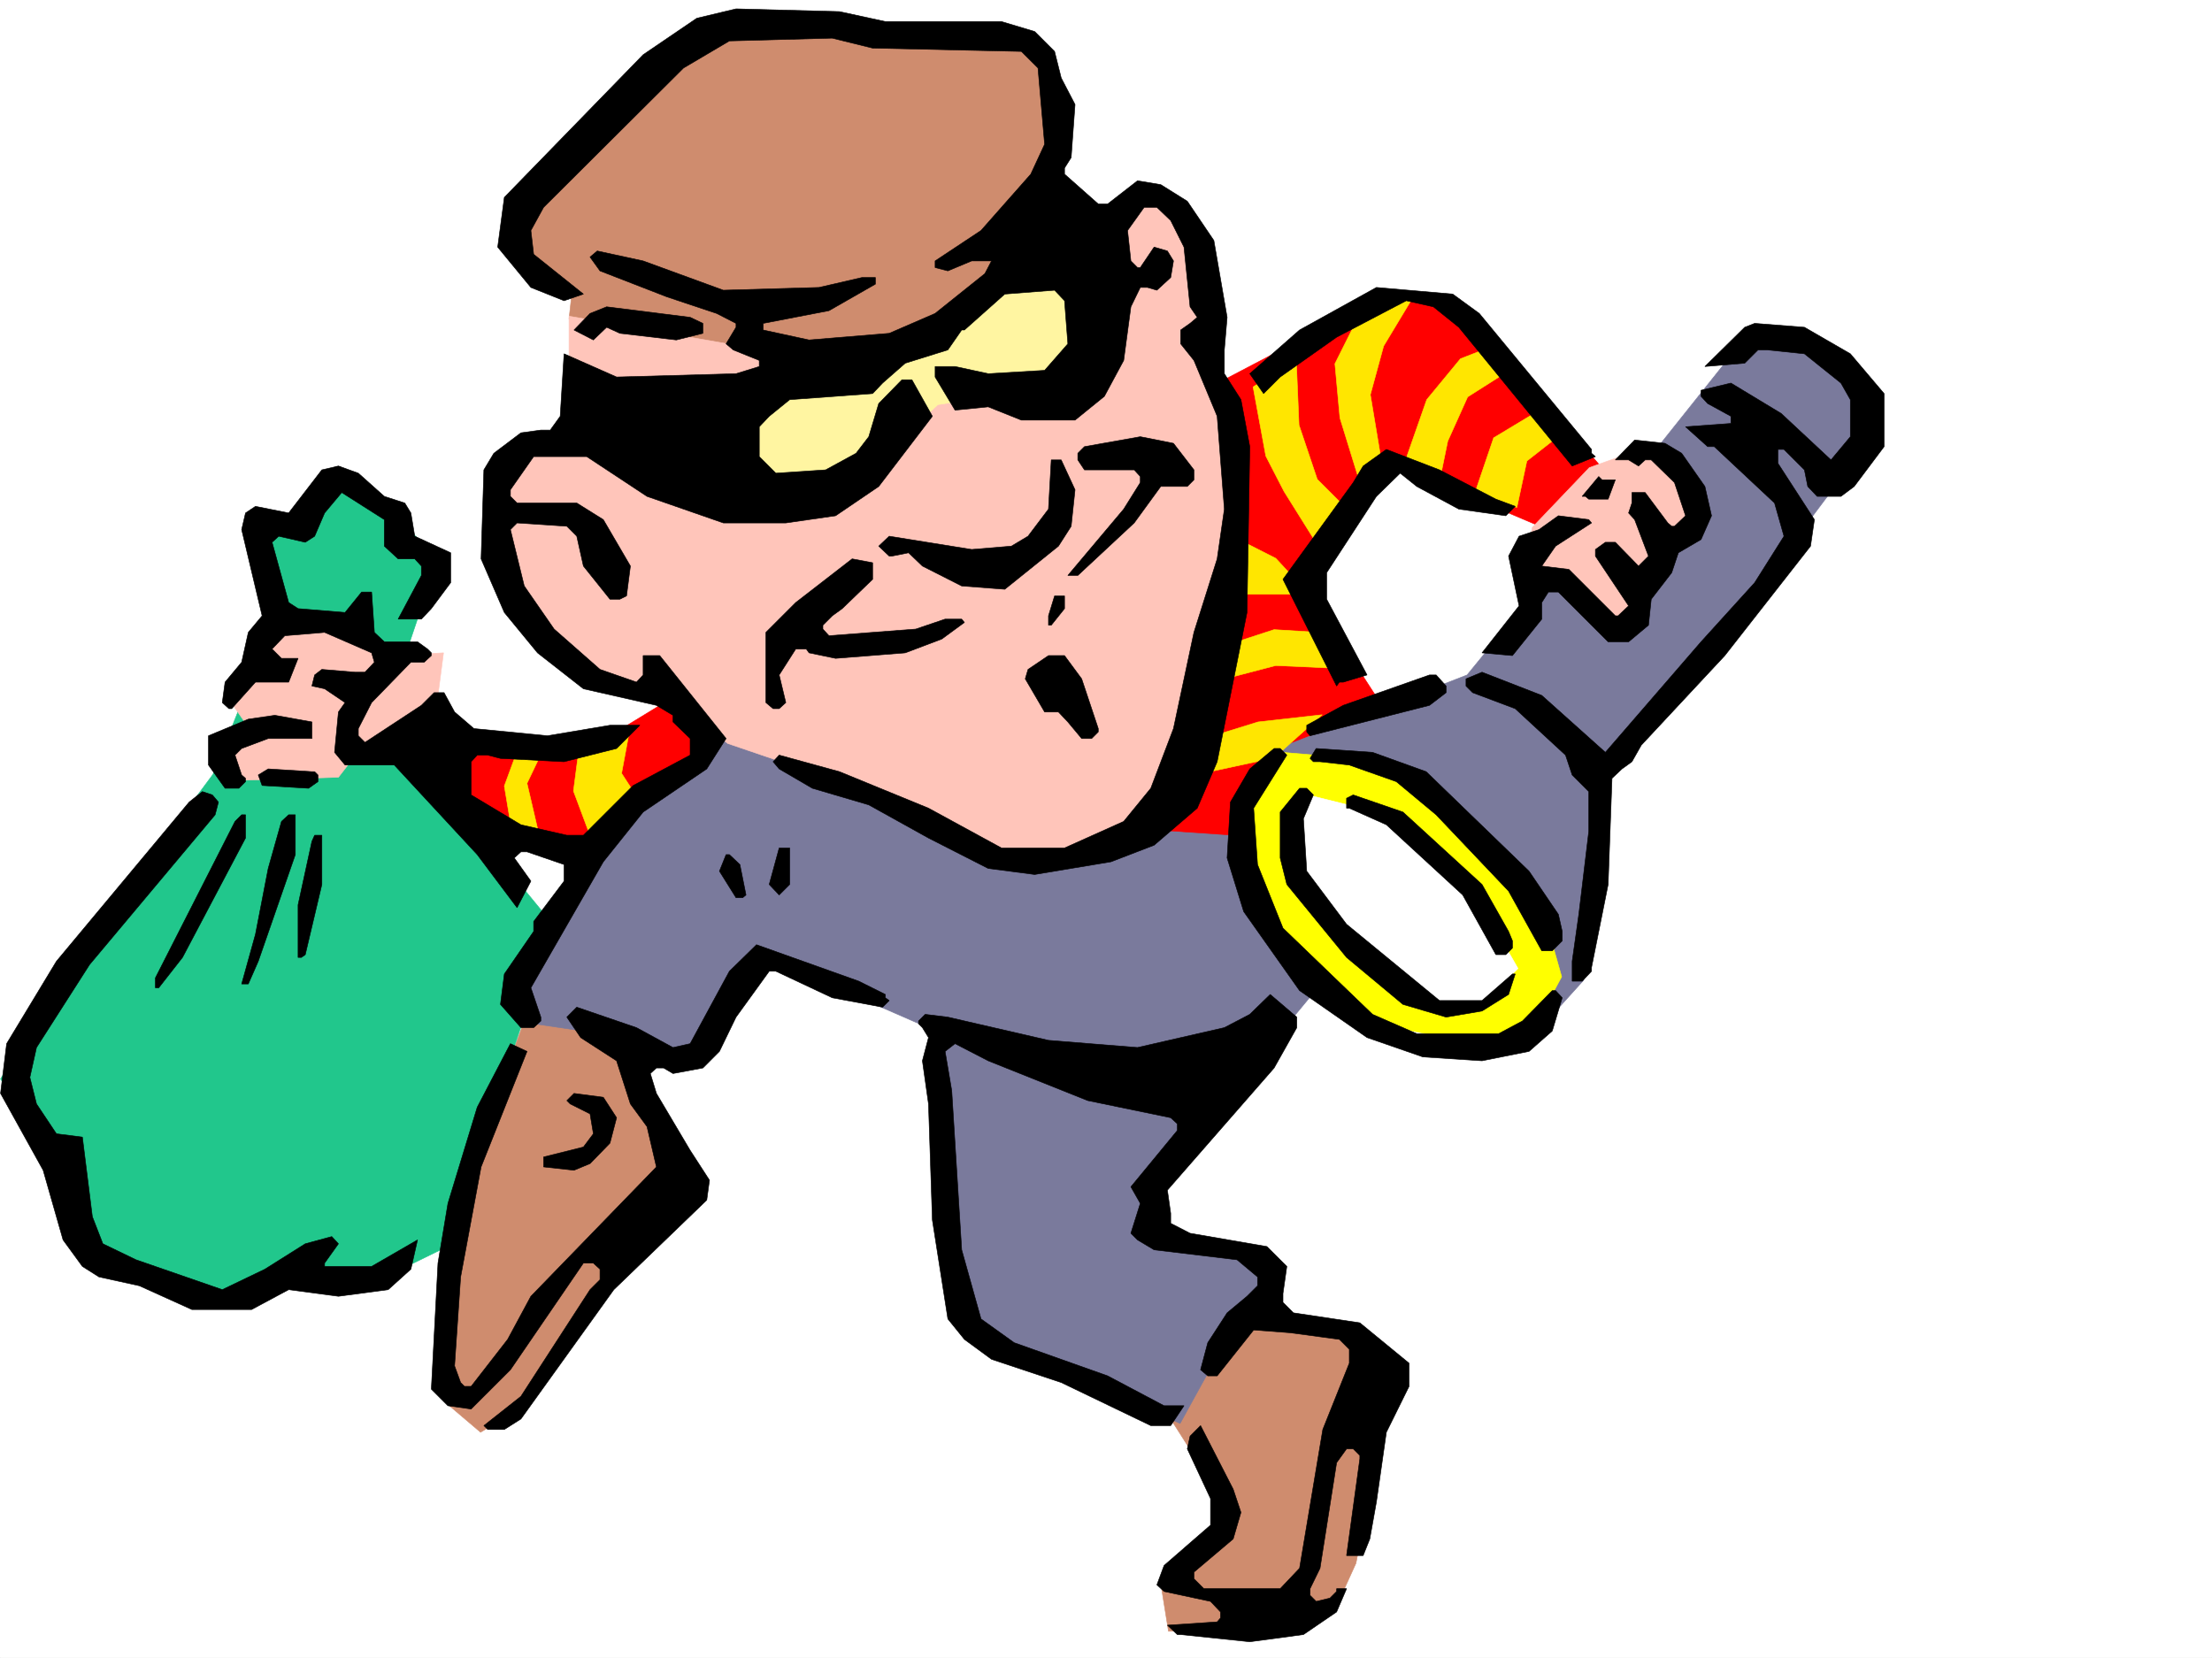 <svg xmlns="http://www.w3.org/2000/svg" width="2997.016" height="2246.297"><rect width="100%" height="100%" fill="#333333" stroke="none"/><defs><clipPath id="a"><path d="M0 0h2997v2244.137H0Zm0 0"/></clipPath></defs><path fill="#fff" d="M0 2246.297h2997.016V0H0Zm0 0"/><g clip-path="url(#a)" transform="translate(0 2.16)"><path fill="#fff" fill-rule="evenodd" stroke="#fff" stroke-linecap="square" stroke-linejoin="bevel" stroke-miterlimit="10" stroke-width=".743" d="M.742 2244.137h2995.531V-2.16H.743Zm0 0"/></g><path fill="#cf8c6e" fill-rule="evenodd" stroke="#cf8c6e" stroke-linecap="square" stroke-linejoin="bevel" stroke-miterlimit="10" stroke-width=".743" d="m1688.063 1778.895 149.09 26.976 50.948 57.676-50.949 254.656-26.195 57.672-92.902 31.477-134.895 2.972-11.223-69.637 96.657-88.406-92.903-146.039zm-975.504-401.481-88.446 238.941-23.222 250.946v30.691l50.203 42.7 56.968-34.45 178.297-238.941 26.977-96.613-77.184-193.274zm0 0"/><path fill="#21c78c" fill-rule="evenodd" stroke="#21c78c" stroke-linecap="square" stroke-linejoin="bevel" stroke-miterlimit="10" stroke-width=".743" d="M351.39 714.55h41.958l45.707-68.89 53.215 23.223 50.945 38.203 50.207 49.422-41.957 124.336 37.46 176.773 158.825 193.23-39.688 134.075-103.421 304.863-96.653 47.196-114.64-8.254-65.926 34.449-207.543-65.922-43.438-126.566L.742 1462.065l83.91-138.57 203.828-274.129 84.653-211.96Zm0 0"/><path fill="#cf8c6e" fill-rule="evenodd" stroke="#cf8c6e" stroke-linecap="square" stroke-linejoin="bevel" stroke-miterlimit="10" stroke-width=".743" d="m967.293 35.973-285.469 250.16 38.203 77.144 54.7 35.192-3.754 33.703 222.52 43.441 146.859 15.758 158.12-27.723 122.852-165.55 19.473-146.782-41.957-92.902-134.856-14.23zm0 0"/><path fill="#7a7a9c" fill-rule="evenodd" stroke="#7a7a9c" stroke-linecap="square" stroke-linejoin="bevel" stroke-miterlimit="10" stroke-width=".743" d="m955.293 987.941-170.086 170.043-95.133 184.985 17.988 41.953 136.34 20.215 91.418 37.457 100.407-146.04 107.879 46.415 123.632 53.957 30.735 377.472 49.422 43.438 251.023 110.89 69.676-126.605 49.46-23.226 8.212-61.426-65.922-27.684-96.656-19.472-3.754-61.426 142.363-170.047 85.434-103.34 30.69-243.437-405.347-53.176zm0 0"/><path fill="red" fill-rule="evenodd" stroke="red" stroke-linecap="square" stroke-linejoin="bevel" stroke-miterlimit="10" stroke-width=".743" d="M620.398 1003.656h131.106l95.91-19.468 88.406-53.922 717.016-412.7L1879.89 398.47l92.156 7.508 212.039 243.433-65.961 77.145-238.234-101.11-116.13 162.496 146.821 226.977-142.363 146.781-95.871-29.949-119.883-8.211-573.207-135.598-47.192 54.7-131.101 107.093-154.367-29.949-57.672-73.43zm0 0"/><path fill="#ffc5ba" fill-rule="evenodd" stroke="#ffc5ba" stroke-linecap="square" stroke-linejoin="bevel" stroke-miterlimit="10" stroke-width=".743" d="m2068.703 752.754 7.469-38.203 77.184-80.895 77.183-27.722 41.953 23.968 73.43 110.887-168.598 147.524zM770.973 428.418v155.07l-96.653 46.414 7.504 161.793 65.926 103.383 96.652 43.438 57.711 3.754 83.91 65.14 169.344 57.676 192.527 104.121 131.141-11.223 107.879-61.425 89.188-382.008-15.758-154.285-31.477-77.145 4.496-142.324-53.918-69.637h-45.707l-47.234 34.445-172.313 100.372-77.183 61.425-101.153 15.72-72.648-3.755zM365.625 849.371h119.879l41.957 38.942 73.43-3.715-11.965 91.379-107.176 47.191-23.223 29.953-142.324 4.496-20.254-50.207 39.723-23.222-23.965-34.45zm0 0"/><path fill="#7a7a9c" fill-rule="evenodd" stroke="#7a7a9c" stroke-linecap="square" stroke-linejoin="bevel" stroke-miterlimit="10" stroke-width=".743" d="m1718.055 1019.414 269.71-104.863 100.41-122.856 38.2 3.754 77.184 57.676 57.671-122.855 35.23-15.72-23.968-80.894-29.988-23.226 126.644-158.785 85.395 8.25 77.184 61.425v77.145l-154.329 205.234-204.574 238.942-26.976 285.351-69.676 77.145zm0 0"/><path fill="#ff0" fill-rule="evenodd" stroke="#ff0" stroke-linecap="square" stroke-linejoin="bevel" stroke-miterlimit="10" stroke-width=".743" d="m1737.527 1019.414 131.102 11.223 96.656 69.676 126.645 138.57 23.968 84.613-39.726 73.43-104.125 11.965-134.895-27.723-95.87-103.34-57.716-119.844 7.508-85.394zm0 0"/><path fill="#fff" fill-rule="evenodd" stroke="#fff" stroke-linecap="square" stroke-linejoin="bevel" stroke-miterlimit="10" stroke-width=".743" d="m1771.973 1077.086 123.633 30.695 119.14 131.102 41.953 73.39-45.707 46.454-89.148 2.968-130.36-119.097-53.957-88.368zm0 0"/><path fill="#fff5a1" fill-rule="evenodd" stroke="#fff5a1" stroke-linecap="square" stroke-linejoin="bevel" stroke-miterlimit="10" stroke-width=".743" d="m983.012 525.074 218.804-49.46 188.813-119.098 95.875 45.707-38.2 119.097-177.554 26.942-142.363 131.101-142.364-18.73zm0 0"/><path fill="#ffe600" fill-rule="evenodd" stroke="#ffe600" stroke-linecap="square" stroke-linejoin="bevel" stroke-miterlimit="10" stroke-width=".743" d="m699.813 1020.16-16.5 44.926 9.734 58.453 38.984 14.977-17.988-77.145 24.71-51.691zm83.906 0-6.723 51.688 23.223 62.168 59.941-58.454-17.984-27.683 10.476-56.184zm1329.91-430.687-44.926 35.187-13.488 62.953-56.188-21.738 24.711-72.648 69.676-41.957zm-69.676-86.883-55.445 35.191-26.977 59.942-11.222 54.66-48.72-20.957 31.477-89.89 45.707-55.446 51.692-20.215zm-127.348-103.38-41.957 69.677-17.984 65.922 14.977 89.851-28.465 31.477-27.723-89.89-6.766-73.392 27.723-55.445zm-160.351 86.88 3.754 89.89 24.71 73.43 33.704 33.707-37.457 48.68-41.211-65.922-24.711-47.938-17.242-93.644zm-76.441 245.707 48.718 24.71 44.965 48.68h-107.172zm-20.215 143.066 66.668-21.738 61.464 3.75 23.97 48.68-83.169-3.754-68.933 17.988zm-20.211 123.555 65.18-20.215 86.917-9.734-65.218 58.414-114.602 24.71zm0 0"/><path fill-rule="evenodd" stroke="#000" stroke-linecap="square" stroke-linejoin="bevel" stroke-miterlimit="10" stroke-width=".743" d="M1199.55 29.207h157.337l44.965 13.492 26.98 26.977 8.992 35.933 18.73 35.973-5.242 71.902-8.992 14.235v8.21l45.707 40.47h12.707l40.47-31.477 31.476 5.238 35.972 22.485 35.973 53.175 17.984 104.125-3.753 44.18v32.219l22.484 35.191 11.965 63.656-3.754 224.707-40.43 202.223-26.98 62.953-58.453 50.164-58.454 22.485-103.382 17.203-62.95-8.211-80.898-41.211-80.938-44.926-76.402-22.484-44.965-26.235-8.25-9.738 8.25-8.953 81.68 22.445 120.625 49.461 98.883 53.918h85.433l80.157-35.973 36.714-44.925 30.73-80.899 27.724-130.32 31.476-99.625 9.735-67.41-9.735-125.82-31.476-75.66-17.985-22.485v-18.727l12.746-8.992 9.735-8.21-9.735-14.235-8.25-80.898-17.988-35.973-18.727-17.945H1550.2l-22.484 31.437 4.496 41.211 8.992 8.992h3.754l18.73-27.722 17.985 5.242 8.25 13.488-3.754 22.441-18.727 17.246-12.746-3.753h-9.738l-12.746 26.234-9.734 72.648-26.2 48.68-39.722 32.219h-72.688l-44.965-17.988-44.925 4.496-26.98-44.926v-14.23h26.98l44.925 9.734 76.442-4.496 31.472-35.973-4.496-58.414-13.488-14.23-67.45 5.238-54.698 48.68h-3.715l-18.73 26.976-57.712 17.988-30.73 26.938-13.492 14.234-112.371 8.25-27.723 22.485-13.488 14.23v40.43l22.48 22.48 67.45-4.496 41.21-22.48 17.203-22.446 13.489-44.965 31.476-32.218h13.489l27.722 49.465-72.687 95.128-58.414 39.688-67.45 9.734h-84.648l-103.422-35.972-81.68-53.918H723.04l-31.477 44.965v8.953l8.993 8.992h80.898l35.973 22.484 36.715 62.91-5.243 40.47-8.992 4.456h-13.488l-35.973-44.926-8.992-40.43-13.45-13.488-67.448-4.496-8.993 8.992 18.727 76.403 40.469 58.414 62.172 54.664 49.46 17.242 8.993-9.734v-26.238h22.48l89.895 112.374-26.2 41.172-86.175 58.454-53.957 67.41-98.14 170.75 13.487 39.722v5.243l-9.734 8.992h-17.246l-27.723-31.477 5.242-41.21 39.727-57.673v-13.449l41.211-54.703v-22.442l-50.207-17.246h-8.25l-8.992 8.25 22.484 31.438-18.73 35.973-53.957-71.907-112.375-121.363H467.52l-14.235-17.207 5.242-54.7 8.993-12.706-27.723-18.73-17.203-3.755 3.715-14.972 9.773-7.508 44.926 3.754h13.488l12.75-13.492-3.754-12.707-63.695-27.723-53.918 4.5-17.242 17.984 12.746 12.707h22.48l-12.746 32.22h-44.965l-32.218 35.933h-3.754l-8.993-8.211 3.754-27.723 22.48-26.98 8.997-40.43 18.727-22.48-27.723-116.832 5.242-22.481 13.488-8.996 44.965 8.996 44.965-58.418 22.445-5.238 26.977 9.734 35.23 31.438 27.723 8.992 8.25 13.492 5.238 31.473L610.625 749v40.469l-26.2 35.191-13.487 14.23H539.46l31.477-59.16v-12.746l-8.993-9.734H539.46l-18.727-17.242v-35.934l-57.71-36.715-23.227 27.723-13.488 31.473-12.707 8.21-35.973-8.21-8.992 8.21 22.48 81.641 12.746 8.254 63.657 5.238L490 802.176h13.492l3.754 54.699 13.488 12.75H565.7l13.488 9.734 5.239 5.239v3.715l-9.735 8.992h-17.984l-53.215 54.703-17.988 35.187v9.739l8.992 8.992 76.442-50.203 17.242-17.207h13.453l14.27 26.199 26.199 22.48 99.664 9.739 84.652-14.235h40.469l-31.477 31.477-71.16 17.945-86.18-4.496-17.242-4.457h-14.23l-8.25 8.953v44.965l67.445 40.43 62.21 14.234h22.442l67.45-67.41 77.183-41.172v-22.48l-23.226-22.485v-8.992l-22.485-13.488-98.922-22.446-62.168-48.68-44.964-54.699-31.477-72.648 3.754-120.586 13.488-22.48 36.715-27.723 26.98-3.715h12.747l13.488-18.726 5.242-84.653 71.16 31.473 161.836-4.496 31.477-9.735v-8.25l-35.23-14.234-9.735-8.25 13.488-22.441v-5.278l-26.2-13.453-67.444-22.48-90.672-35.192-13.492-18.726 9.738-8.25 62.207 13.488 108.66 39.687 129.613-3.753 58.418-13.493h17.985v8.996l-62.91 35.97-89.188 17.206v8.992l62.207 13.489 108.621-8.992 62.207-26.942 67.41-53.957 8.992-17.203h-26.941l-32.219 13.488-17.242-4.496v-8.992l62.168-41.211 67.45-76.402 18.73-40.43-8.996-103.379-22.48-22.445-201.563-4.496-54.66-13.489-139.391 3.754-62.172 36.676-189.555 188.774-17.242 31.437 3.754 32.219 67.406 53.918-26.195 8.992-44.965-17.984-44.965-54.664 8.992-67.407 188.07-193.273L944.07 24.71l53.176-12.707 140.133 3.715zm804.716 395.496 152.097 184.242v5.239l5.243 4.496-31.477 12.746-153.586-187.992-34.484-27.723-36.715-8.25-94.387 49.422-76.441 53.957-22.485 22.445-18.726-26.941 67.445-59.196 104.125-57.671 103.418 8.992zm0 0"/><path fill-rule="evenodd" stroke="#000" stroke-linecap="square" stroke-linejoin="bevel" stroke-miterlimit="10" stroke-width=".743" d="M952.32 438.156v13.489l-35.972 8.992-76.442-8.992-17.984-8.211-17.988 17.203-26.196-13.489 21.7-22.445 22.484-8.992 113.156 14.234zm1554.696 41.211 45.707 53.918v71.906l-40.47 53.957-17.987 13.45h-32.22l-12.745-13.45-4.496-22.484-27.723-27.719h-8.25v18.727l49.465 76.402-5.242 35.934-116.125 148.305-113.157 121.367-12.707 22.441-13.488 9.738-13.492 12.746-5.238 143.81-22.485 112.374v5.238l-12.746 13.45h-13.488v-26.938l8.992-63.656 13.492-112.371v-53.922l-22.484-22.48-8.992-26.942-68.192-62.95-57.672-21.702-8.992-8.993v-9.734l21.7-8.992 80.937 31.473 86.176 77.144 129.617-149.789 72.687-80.156 39.684-62.914-12.746-44.965-81.64-76.399h-8.993l-29.988-26.941 61.465-4.496v-9.734l-31.477-17.247-8.992-9.734v-8.25l40.469-9.738 68.152 41.215 67.445 62.91 26.239-31.438v-50.203l-12.75-22.484-49.461-39.684-50.203-5.242h-12.707l-17.989 17.988-53.957 4.496 53.957-53.175 13.492-5.278 67.407 5.278zm-889.371 157.297v13.492l-8.993 8.992h-35.972l-35.973 49.422-76.398 71.16h-13.493l75.66-89.89 22.481-35.969v-8.21l-8.25-8.997h-67.406l-8.992-13.488v-8.992l8.992-8.993 75.656-13.453 44.965 8.957zm0 0"/><path fill-rule="evenodd" stroke="#000" stroke-linecap="square" stroke-linejoin="bevel" stroke-miterlimit="10" stroke-width=".743" d="m2278.473 614.184 31.476 44.964 8.992 39.688-14.23 32.219L2273.977 749l-8.993 26.98-27.722 35.93-3.754 35.23-26.938 22.485h-27.722l-67.45-67.45h-13.488l-8.992 14.231v22.485l-39.727 49.422-41.21-3.715 50.203-63.692-14.23-67.41 14.23-26.941 26.98-8.992 26.234-18.727 41.215 5.238 3.75 4.496-48.718 31.438-18.727 26.976 36.715 4.496 62.949 62.915h3.715l14.273-13.489-44.964-67.41v-8.992l13.488-9.738h13.488l31.438 32.218 13.488-13.488-18.727-49.422-8.21-8.992 4.495-13.492v-14.23h17.946l30.734 41.21 5.238 4.496h3.754l14.977-14.23-14.977-44.965-31.476-30.695h-8.25l-8.993 8.25-13.449-8.25h-17.988l26.2-26.98 41.21 4.5zm-251.723 62.168 26.195 9.734-12.746 12.75-63.656-8.996-56.969-30.692-22.48-17.988-32.219 31.438-67.41 103.382v35.93l54.703 102.64-32.219 9.735h-5.238l-3.754 5.238-72.688-144.55 95.168-131.102 13.489-22.445 31.437-22.48 71.946 27.718zm-570.195-12.707-5.243 49.421-17.242 26.942-72.687 58.453-58.414-4.496-53.215-26.98-18.73-17.985-22.481 4.496h-3.754l-14.234-13.488 14.234-13.453 111.668 17.949 53.918-4.496 22.484-13.453 27.723-36.715 3.754-66.664h13.488zm0 0"/><path fill-rule="evenodd" stroke="#000" stroke-linecap="square" stroke-linejoin="bevel" stroke-miterlimit="10" stroke-width=".743" d="m2188.582 650.156-9.734 26.196h-26.235l-4.5-3.754h-4.496l22.485-26.938 4.496 4.496zM1182.305 784.973l-41.211 39.687-13.45 9.735-12.746 12.746v5.238l8.25 8.996 117.614-8.996 39.722-13.488h22.485l3.715 4.496-30.696 22.484-49.46 18.727-94.387 7.468-35.973-7.468-3.754-5.239h-14.23l-22.485 35.192 8.992 37.457-8.992 8.21h-8.25l-9.734-8.21v-95.133l40.469-40.469 76.398-59.156 27.723 5.238zm260.015 39.687-17.984 22.48h-3.754v-12.745l8.25-26.942h13.488zm23.227 95.13 22.48 67.405v4.5l-8.992 8.992h-13.488l-18.73-22.484-12.747-13.488h-18.726l-26.238-44.926 3.753-12.746 27.723-18.73h21.738zm493.753 9.733v8.993l-22.48 17.207-161.836 41.21-4.496-5.238V982.7l49.461-26.976 116.871-41.172h8.993zm-1536.706 71.165h-59.2l-35.972 13.488-8.992 8.992 8.992 26.941 5.242 4.497v4.496l-8.996 8.992h-18.727l-22.484-31.473v-39.687l53.961-22.485 35.969-5.238 50.207 8.992zm1320.914 22.48-44.965 71.906 5.277 76.402 34.45 86.098 121.367 116.867 59.937 26.2h110.89l32.216-17.204 40.469-41.21h4.496l8.996 9.734-13.492 44.965-31.473 27.683-63.695 12.747-80.157-5.239-75.656-26.238-91.418-63.652-75.695-107.098-22.446-72.648 4.496-75.657 26.2-44.965 32.96-27.683h8.25zm188.812 22.445 139.356 134.817 39.722 58.453 5.243 23.187v12.746l-13.492 13.489h-14.231l-44.965-80.899-98.14-103.379-53.961-44.925-63.692-22.48-39.687-4.5h-8.992l-4.497-4.497 8.25-13.45 76.403 5.24zm0 0"/><path fill-rule="evenodd" stroke="#000" stroke-linecap="square" stroke-linejoin="bevel" stroke-miterlimit="10" stroke-width=".743" d="m426.309 1045.613 4.496 4.496v8.993l-12.707 8.992-62.953-3.754-5.239-14.23 13.489-8.25 59.199 3.753zm1353.171 31.473-13.488 32.219 4.496 71.125 53.957 71.906 125.864 103.379h57.672l41.21-35.973h3.754l-8.992 27.723-35.972 22.48-48.68 8.25-58.453-17.242-76.403-63.652-80.937-98.887-8.992-35.934v-62.168l26.234-32.218h9.738zm-1483.53 9.738-4.497 17.203-170.086 203.008-71.906 112.336-8.992 40.465 8.992 35.934 26.98 40.468 35.188 4.496 13.492 107.84 14.23 36.715 44.965 21.7 116.872 40.468 57.71-27.723 54.704-34.445 35.93-9.738 8.995 9.738-18.73 26.195v4.497h63.695l62.207-35.93-8.992 39.683-30.734 27.723-67.446 8.992-67.41-8.992-50.203 26.941h-80.937l-71.165-32.18-54.699-12.003-22.484-14.234-26.195-35.93-26.98-94.39L.741 1481.538l8.25-67.41 67.45-111.59 179.82-215.715 17.945-14.234 13.492 4.496zm1712.03 111.59 35.973 63.656 5.238 12.746v9.735l-8.992 8.996h-13.449l-44.965-80.899-103.422-95.132-50.203-22.442h-3.715v-13.488l8.993-4.5 67.41 23.227zm0 0"/><path fill-rule="evenodd" stroke="#000" stroke-linecap="square" stroke-linejoin="bevel" stroke-miterlimit="10" stroke-width=".743" d="M332.664 1135.504 247.27 1297.3l-32.22 41.172h-4.495v-13.453l107.875-212 8.992-8.993h5.242zm67.446 22.48-50.204 144.555-13.488 30.691h-8.996l18.73-67.406 17.243-89.11 17.988-63.695 9.734-8.992h8.992zm35.972 40.43-22.48 95.133-5.243 3.754h-4.496v-71.164l18.73-86.137 3.716-8.25h9.773zm633.852 0-14.235 14.234-13.488-14.234 13.488-49.422h14.235zm-67.45-26.938 8.25 41.172-4.496 3.754h-8.992l-22.484-35.972 8.996-22.446h4.496zm197.066 175.989v4.496l5.24 3.754-8.993 8.992-68.152-12.746-76.442-35.934h-8.992l-44.965 62.168-22.484 46.414-22.442 22.48-40.468 7.509-12.747-7.508h-9.738l-8.25 7.508 8.25 26.941 45.711 77.145 26.195 40.468-3.714 26.938-125.903 121.367-125.863 175.246-22.48 14.234h-22.485l-5.238-5.242 50.203-39.683 93.645-144.555 13.492-13.488v-14.235l-8.996-8.25h-13.489l-98.883 144.555-53.214 53.176-31.438-4.457-22.484-22.485 8.996-170.789 13.488-80.898 39.688-130.32 44.964-86.137 22.481 10.48-62.207 156.555-27.723 149.05-8.21 120.583 8.21 22.484 5.242 5.238h8.993l49.46-63.652 31.477-58.418 170.082-175.285-12.746-54.66-22.48-30.735-18.73-58.414-48.68-31.476-18.727-27.684 13.45-13.488 80.937 27.723 49.46 26.941 23.227-5.242 53.176-98.102 36.715-35.972 138.61 49.422zm557.446 44.965-30.73 54.66-144.594 165.55 4.496 31.438v13.488l26.238 13.489 104.121 17.988 26.98 26.938-5.237 36.714v11.965l14.23 14.234 89.93 13.489 66.668 54.703v31.433l-30.735 62.172-13.488 94.387-8.953 50.164-8.996 22.485h-22.48l17.984-131.067v-4.496l-8.992-8.992h-8.993l-13.488 18.73-22.484 143.067-13.489 27.683v8.993l8.25 8.25 18.727-4.497 8.996-8.996v-3.75h13.488l-13.488 31.473-44.965 30.695-72.687 9.735-93.645-9.735h-4.496l-13.492-12.707 67.45-4.496 4.495-5.242v-8.25l-13.488-14.23-62.953-13.493-9.735-8.992 9.735-26.195 62.953-54.703v-35.93l-31.477-67.41 3.754-17.242 14.23-14.235 44.184 86.137 10.52 31.477-10.52 35.933-53.175 44.965v8.953l13.488 13.492h103.383l26.234-27.683 31.477-188.031 35.933-89.852v-18.73l-13.45-13.489-66.706-8.996-49.461-3.75-49.422 62.168h-12.746l-9.738-8.25 9.738-36.676 26.234-40.469 26.942-22.445 14.27-14.23v-12.004l-27.72-23.227-112.413-13.488-22.485-13.45-8.992-8.995 12.746-40.47-12.746-22.44 62.953-76.403v-8.992l-8.996-8.25-112.371-23.227-134.895-53.917-44.925-23.227-13.493 10.48 8.997 53.176 13.488 215.715 26.195 93.644 44.965 32.22 126.605 44.925 76.442 40.469h26.98l-17.988 26.937h-26.977l-121.367-58.414-94.426-31.476-36.714-26.938-22.446-27.723-20.996-134.074-5.238-157.3-8.25-58.415 8.25-31.476-8.25-13.45-5.238-5.238v-3.754l8.992-8.996 30.73 3.754 136.344 31.438 120.621 9.738 117.653-26.941 34.449-17.989 27.722-26.976 35.97 30.73zm0 0"/><path fill-rule="evenodd" stroke="#000" stroke-linecap="square" stroke-linejoin="bevel" stroke-miterlimit="10" stroke-width=".743" d="m835.41 1514.5-8.992 34.445-26.98 27.723-21.7 8.992-41.21-4.496v-13.488l53.917-13.488 13.489-17.95-4.496-26.976-26.938-13.492-4.496-4.496 9.734-9.735 39.688 5.238zm0 0"/></svg>

